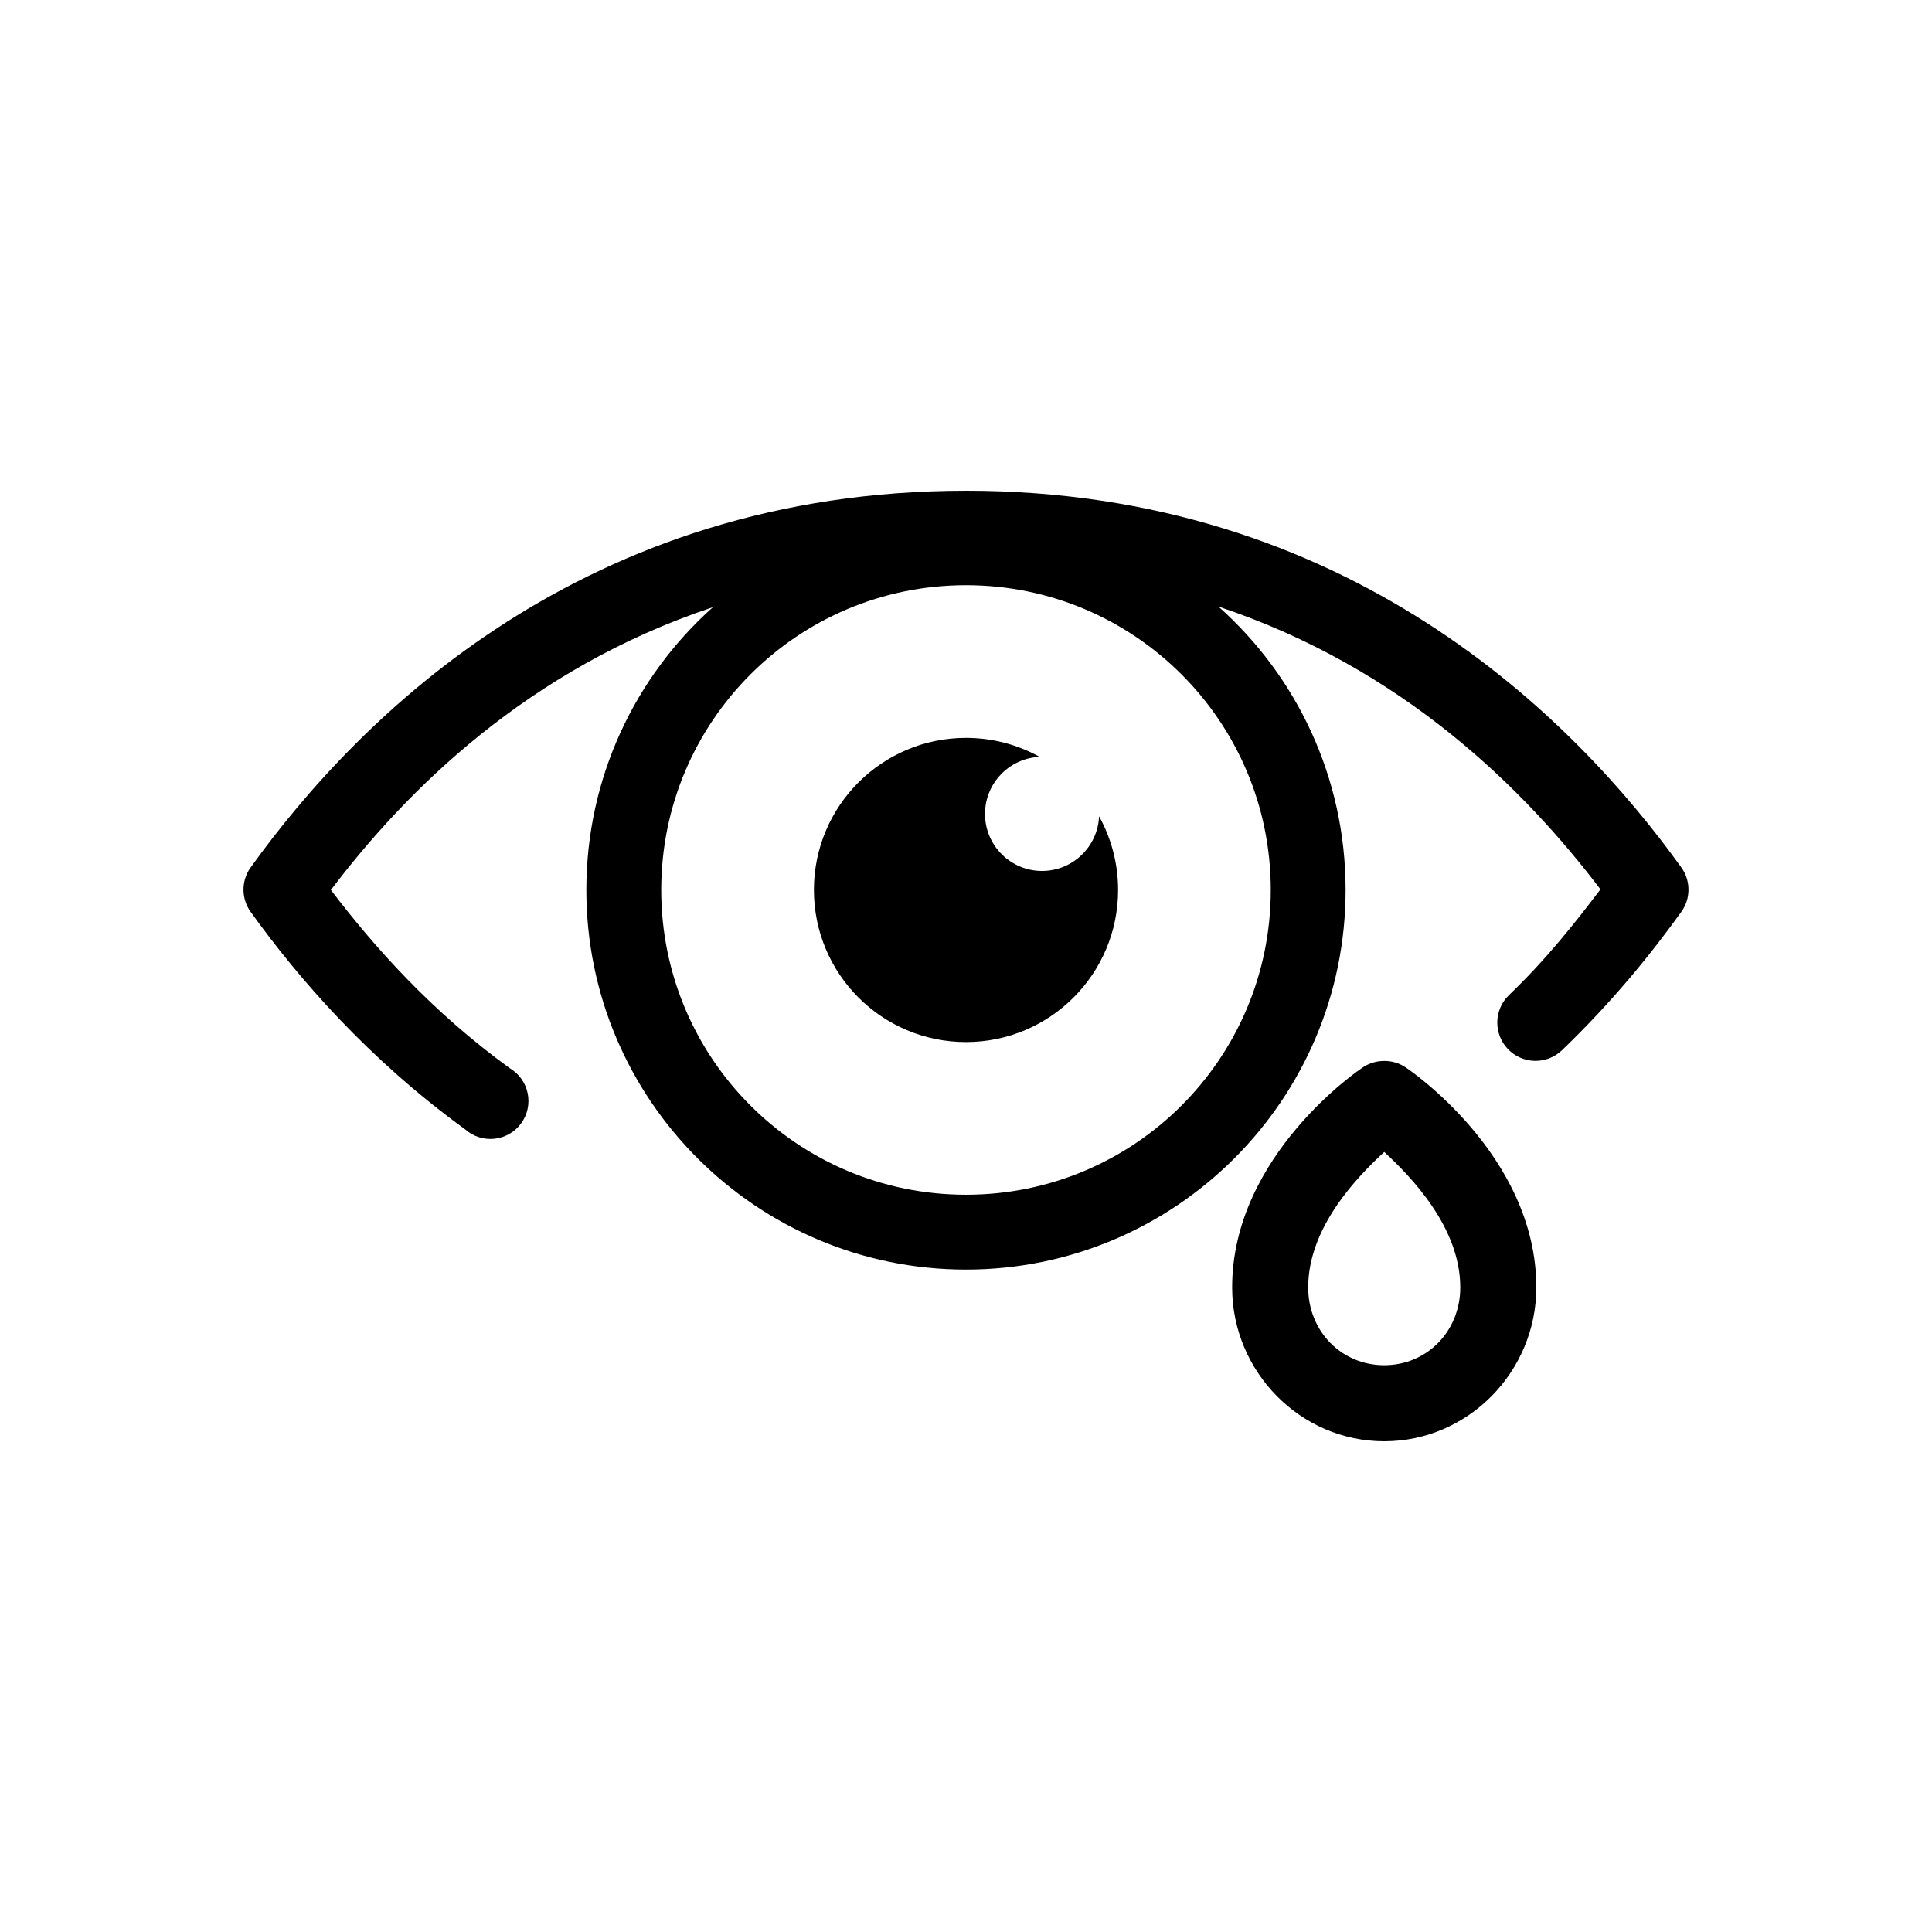 <?xml version="1.0" encoding="UTF-8"?>
<!-- Uploaded to: ICON Repo, www.iconrepo.com, Generator: ICON Repo Mixer Tools -->
<svg fill="#000000" width="800px" height="800px" version="1.1" viewBox="144 144 512 512" xmlns="http://www.w3.org/2000/svg">
 <path d="m400 274.05c-101.07 0.02-160.78 59.734-189.56 99.816-2.547 3.523-2.547 8.285 0 11.809 12.688 17.676 31.27 39.07 56.836 57.621 2.125 1.891 4.945 2.793 7.773 2.484 2.824-0.305 5.391-1.789 7.062-4.086 1.676-2.297 2.301-5.195 1.723-7.977-0.578-2.785-2.305-5.195-4.75-6.637-20.691-15.016-35.859-32.066-47.391-47.23 19.938-26.316 52.129-58.57 101.23-74.941-20.605 18.441-33.535 45.156-33.535 74.941 0 55.527 45.074 100.6 100.61 100.6 55.527 0 100.6-45.074 100.6-100.6 0-29.863-12.988-56.656-33.691-75.102 49.043 16.332 81.273 48.641 101.23 74.941-6.84 9.008-14.242 18.426-24.246 28.027-4.016 3.875-4.141 10.266-0.285 14.297 3.859 4.031 10.25 4.184 14.297 0.344 13.141-12.609 23.551-25.41 31.648-36.684 2.547-3.523 2.547-8.285 0-11.809-28.777-40.082-88.492-99.793-189.56-99.816zm0 25.031c44.637 0 80.766 36.129 80.766 80.77 0 44.637-36.129 80.766-80.766 80.766-44.641 0-80.77-36.129-80.77-80.766 0-44.641 36.129-80.77 80.77-80.77zm0 40.465c-22.262 0-40.305 18.043-40.305 40.305 0 22.258 18.043 40.305 40.305 40.305 22.258 0 40.305-18.047 40.305-40.305 0-7.082-1.832-13.742-5.039-19.523-0.34 8.047-6.984 14.484-15.113 14.484-8.348 0-15.117-6.766-15.117-15.113 0-8.133 6.438-14.777 14.484-15.117-5.781-3.207-12.438-5.035-19.52-5.035zm110.05 85.645c-1.875 0.133-3.676 0.789-5.195 1.891 0 0-34.324 22.887-34.324 58.094 0 22.336 18.066 40.777 40.305 40.777 22.242 0 40.305-18.441 40.305-40.777 0-35.207-34.32-58.094-34.32-58.094-1.957-1.422-4.359-2.094-6.769-1.891zm0.785 24.09c7.082 6.551 20.152 19.926 20.152 35.895 0 11.691-8.898 20.625-20.152 20.625-11.254 0-20.152-8.934-20.152-20.625 0-15.969 13.074-29.344 20.152-35.895z"/>
</svg>
